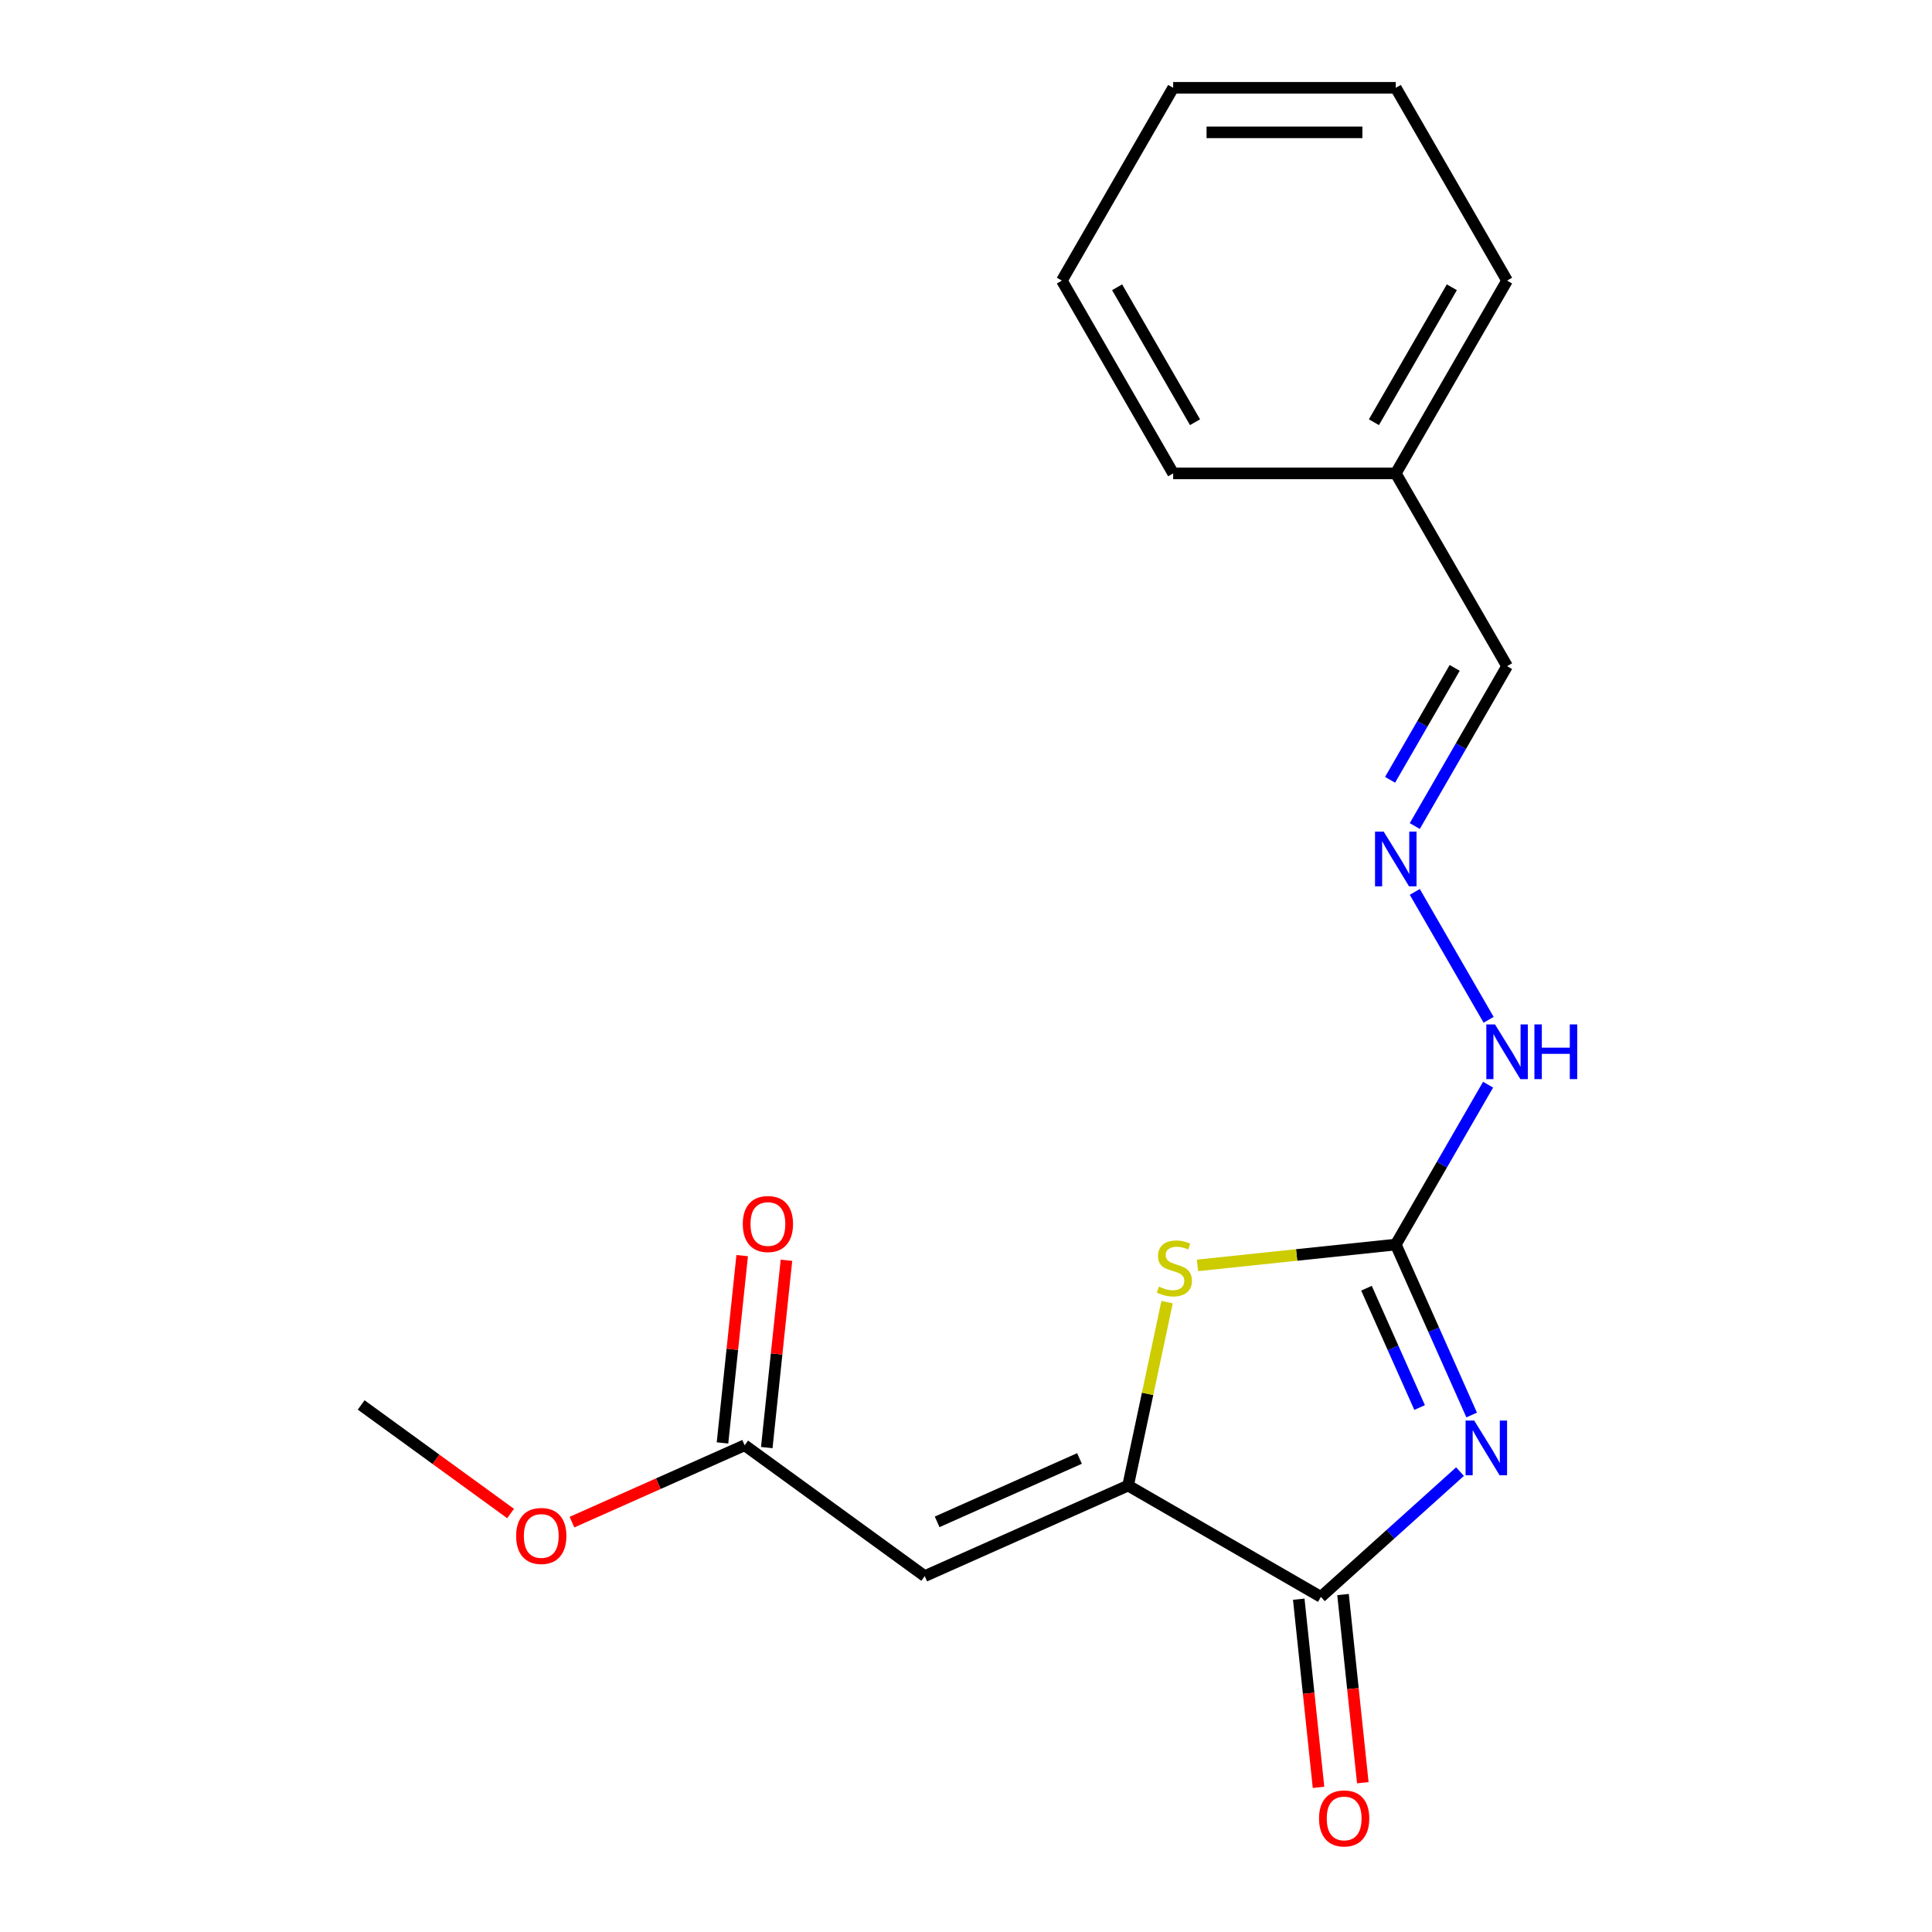 <?xml version='1.0' encoding='iso-8859-1'?>
<svg version='1.1' baseProfile='full'
              xmlns='http://www.w3.org/2000/svg'
                      xmlns:rdkit='http://www.rdkit.org/xml'
                      xmlns:xlink='http://www.w3.org/1999/xlink'
                  xml:space='preserve'
width='1000px' height='1000px' viewBox='0 0 1000 1000'>
<!-- END OF HEADER -->
<rect style='opacity:1.0;fill:#FFFFFF;stroke:none' width='1000' height='1000' x='0' y='0'> </rect>
<path class='bond-1' d='M 761.731,732.397 L 742.092,688.286' style='fill:none;fill-rule:evenodd;stroke:#0000FF;stroke-width:6px;stroke-linecap:butt;stroke-linejoin:miter;stroke-opacity:1' />
<path class='bond-1' d='M 742.092,688.286 L 722.452,644.175' style='fill:none;fill-rule:evenodd;stroke:#000000;stroke-width:6px;stroke-linecap:butt;stroke-linejoin:miter;stroke-opacity:1' />
<path class='bond-1' d='M 734.787,728.537 L 721.039,697.659' style='fill:none;fill-rule:evenodd;stroke:#0000FF;stroke-width:6px;stroke-linecap:butt;stroke-linejoin:miter;stroke-opacity:1' />
<path class='bond-1' d='M 721.039,697.659 L 707.292,666.782' style='fill:none;fill-rule:evenodd;stroke:#000000;stroke-width:6px;stroke-linecap:butt;stroke-linejoin:miter;stroke-opacity:1' />
<path class='bond-2' d='M 755.698,761.702 L 719.694,794.12' style='fill:none;fill-rule:evenodd;stroke:#0000FF;stroke-width:6px;stroke-linecap:butt;stroke-linejoin:miter;stroke-opacity:1' />
<path class='bond-2' d='M 719.694,794.12 L 683.69,826.537' style='fill:none;fill-rule:evenodd;stroke:#000000;stroke-width:6px;stroke-linecap:butt;stroke-linejoin:miter;stroke-opacity:1' />
<path class='bond-0' d='M 583.903,768.926 L 683.69,826.537' style='fill:none;fill-rule:evenodd;stroke:#000000;stroke-width:6px;stroke-linecap:butt;stroke-linejoin:miter;stroke-opacity:1' />
<path class='bond-3' d='M 583.903,768.926 L 478.641,815.791' style='fill:none;fill-rule:evenodd;stroke:#000000;stroke-width:6px;stroke-linecap:butt;stroke-linejoin:miter;stroke-opacity:1' />
<path class='bond-3' d='M 558.741,754.903 L 485.057,787.709' style='fill:none;fill-rule:evenodd;stroke:#000000;stroke-width:6px;stroke-linecap:butt;stroke-linejoin:miter;stroke-opacity:1' />
<path class='bond-19' d='M 583.903,768.926 L 593.994,721.453' style='fill:none;fill-rule:evenodd;stroke:#000000;stroke-width:6px;stroke-linecap:butt;stroke-linejoin:miter;stroke-opacity:1' />
<path class='bond-19' d='M 593.994,721.453 L 604.085,673.98' style='fill:none;fill-rule:evenodd;stroke:#CCCC00;stroke-width:6px;stroke-linecap:butt;stroke-linejoin:miter;stroke-opacity:1' />
<path class='bond-4' d='M 722.452,644.175 L 671.136,649.569' style='fill:none;fill-rule:evenodd;stroke:#000000;stroke-width:6px;stroke-linecap:butt;stroke-linejoin:miter;stroke-opacity:1' />
<path class='bond-4' d='M 671.136,649.569 L 619.82,654.962' style='fill:none;fill-rule:evenodd;stroke:#CCCC00;stroke-width:6px;stroke-linecap:butt;stroke-linejoin:miter;stroke-opacity:1' />
<path class='bond-7' d='M 722.452,644.175 L 746.339,602.802' style='fill:none;fill-rule:evenodd;stroke:#000000;stroke-width:6px;stroke-linecap:butt;stroke-linejoin:miter;stroke-opacity:1' />
<path class='bond-7' d='M 746.339,602.802 L 770.226,561.429' style='fill:none;fill-rule:evenodd;stroke:#0000FF;stroke-width:6px;stroke-linecap:butt;stroke-linejoin:miter;stroke-opacity:1' />
<path class='bond-8' d='M 672.231,827.742 L 677.349,876.438' style='fill:none;fill-rule:evenodd;stroke:#000000;stroke-width:6px;stroke-linecap:butt;stroke-linejoin:miter;stroke-opacity:1' />
<path class='bond-8' d='M 677.349,876.438 L 682.467,925.134' style='fill:none;fill-rule:evenodd;stroke:#FF0000;stroke-width:6px;stroke-linecap:butt;stroke-linejoin:miter;stroke-opacity:1' />
<path class='bond-8' d='M 695.149,825.333 L 700.268,874.029' style='fill:none;fill-rule:evenodd;stroke:#000000;stroke-width:6px;stroke-linecap:butt;stroke-linejoin:miter;stroke-opacity:1' />
<path class='bond-8' d='M 700.268,874.029 L 705.386,922.725' style='fill:none;fill-rule:evenodd;stroke:#FF0000;stroke-width:6px;stroke-linecap:butt;stroke-linejoin:miter;stroke-opacity:1' />
<path class='bond-5' d='M 478.641,815.791 L 385.423,748.064' style='fill:none;fill-rule:evenodd;stroke:#000000;stroke-width:6px;stroke-linecap:butt;stroke-linejoin:miter;stroke-opacity:1' />
<path class='bond-9' d='M 396.882,749.269 L 401.977,700.793' style='fill:none;fill-rule:evenodd;stroke:#000000;stroke-width:6px;stroke-linecap:butt;stroke-linejoin:miter;stroke-opacity:1' />
<path class='bond-9' d='M 401.977,700.793 L 407.072,652.317' style='fill:none;fill-rule:evenodd;stroke:#FF0000;stroke-width:6px;stroke-linecap:butt;stroke-linejoin:miter;stroke-opacity:1' />
<path class='bond-9' d='M 373.964,746.86 L 379.059,698.384' style='fill:none;fill-rule:evenodd;stroke:#000000;stroke-width:6px;stroke-linecap:butt;stroke-linejoin:miter;stroke-opacity:1' />
<path class='bond-9' d='M 379.059,698.384 L 384.154,649.908' style='fill:none;fill-rule:evenodd;stroke:#FF0000;stroke-width:6px;stroke-linecap:butt;stroke-linejoin:miter;stroke-opacity:1' />
<path class='bond-11' d='M 385.423,748.064 L 340.732,767.962' style='fill:none;fill-rule:evenodd;stroke:#000000;stroke-width:6px;stroke-linecap:butt;stroke-linejoin:miter;stroke-opacity:1' />
<path class='bond-11' d='M 340.732,767.962 L 296.041,787.86' style='fill:none;fill-rule:evenodd;stroke:#FF0000;stroke-width:6px;stroke-linecap:butt;stroke-linejoin:miter;stroke-opacity:1' />
<path class='bond-6' d='M 732.291,461.642 L 770.51,527.84' style='fill:none;fill-rule:evenodd;stroke:#0000FF;stroke-width:6px;stroke-linecap:butt;stroke-linejoin:miter;stroke-opacity:1' />
<path class='bond-10' d='M 732.291,427.561 L 756.178,386.188' style='fill:none;fill-rule:evenodd;stroke:#0000FF;stroke-width:6px;stroke-linecap:butt;stroke-linejoin:miter;stroke-opacity:1' />
<path class='bond-10' d='M 756.178,386.188 L 780.064,344.815' style='fill:none;fill-rule:evenodd;stroke:#000000;stroke-width:6px;stroke-linecap:butt;stroke-linejoin:miter;stroke-opacity:1' />
<path class='bond-10' d='M 719.5,403.627 L 736.22,374.666' style='fill:none;fill-rule:evenodd;stroke:#0000FF;stroke-width:6px;stroke-linecap:butt;stroke-linejoin:miter;stroke-opacity:1' />
<path class='bond-10' d='M 736.22,374.666 L 752.941,345.705' style='fill:none;fill-rule:evenodd;stroke:#000000;stroke-width:6px;stroke-linecap:butt;stroke-linejoin:miter;stroke-opacity:1' />
<path class='bond-12' d='M 780.064,344.815 L 722.452,245.028' style='fill:none;fill-rule:evenodd;stroke:#000000;stroke-width:6px;stroke-linecap:butt;stroke-linejoin:miter;stroke-opacity:1' />
<path class='bond-13' d='M 264.28,783.392 L 225.611,755.298' style='fill:none;fill-rule:evenodd;stroke:#FF0000;stroke-width:6px;stroke-linecap:butt;stroke-linejoin:miter;stroke-opacity:1' />
<path class='bond-13' d='M 225.611,755.298 L 186.943,727.203' style='fill:none;fill-rule:evenodd;stroke:#000000;stroke-width:6px;stroke-linecap:butt;stroke-linejoin:miter;stroke-opacity:1' />
<path class='bond-14' d='M 722.452,245.028 L 780.064,145.241' style='fill:none;fill-rule:evenodd;stroke:#000000;stroke-width:6px;stroke-linecap:butt;stroke-linejoin:miter;stroke-opacity:1' />
<path class='bond-14' d='M 711.137,218.538 L 751.465,148.687' style='fill:none;fill-rule:evenodd;stroke:#000000;stroke-width:6px;stroke-linecap:butt;stroke-linejoin:miter;stroke-opacity:1' />
<path class='bond-15' d='M 722.452,245.028 L 607.229,245.028' style='fill:none;fill-rule:evenodd;stroke:#000000;stroke-width:6px;stroke-linecap:butt;stroke-linejoin:miter;stroke-opacity:1' />
<path class='bond-17' d='M 780.064,145.241 L 722.452,45.455' style='fill:none;fill-rule:evenodd;stroke:#000000;stroke-width:6px;stroke-linecap:butt;stroke-linejoin:miter;stroke-opacity:1' />
<path class='bond-16' d='M 607.229,245.028 L 549.617,145.241' style='fill:none;fill-rule:evenodd;stroke:#000000;stroke-width:6px;stroke-linecap:butt;stroke-linejoin:miter;stroke-opacity:1' />
<path class='bond-16' d='M 618.544,218.538 L 578.216,148.687' style='fill:none;fill-rule:evenodd;stroke:#000000;stroke-width:6px;stroke-linecap:butt;stroke-linejoin:miter;stroke-opacity:1' />
<path class='bond-18' d='M 549.617,145.241 L 607.229,45.455' style='fill:none;fill-rule:evenodd;stroke:#000000;stroke-width:6px;stroke-linecap:butt;stroke-linejoin:miter;stroke-opacity:1' />
<path class='bond-20' d='M 722.452,45.455 L 607.229,45.455' style='fill:none;fill-rule:evenodd;stroke:#000000;stroke-width:6px;stroke-linecap:butt;stroke-linejoin:miter;stroke-opacity:1' />
<path class='bond-20' d='M 705.169,68.499 L 624.512,68.499' style='fill:none;fill-rule:evenodd;stroke:#000000;stroke-width:6px;stroke-linecap:butt;stroke-linejoin:miter;stroke-opacity:1' />
<path  class='atom-0' d='M 763.058 735.278
L 772.338 750.278
Q 773.258 751.758, 774.738 754.438
Q 776.218 757.118, 776.298 757.278
L 776.298 735.278
L 780.058 735.278
L 780.058 763.598
L 776.178 763.598
L 766.218 747.198
Q 765.058 745.278, 763.818 743.078
Q 762.618 740.878, 762.258 740.198
L 762.258 763.598
L 758.578 763.598
L 758.578 735.278
L 763.058 735.278
' fill='#0000FF'/>
<path  class='atom-5' d='M 599.86 665.94
Q 600.18 666.06, 601.5 666.62
Q 602.82 667.18, 604.26 667.54
Q 605.74 667.86, 607.18 667.86
Q 609.86 667.86, 611.42 666.58
Q 612.98 665.26, 612.98 662.98
Q 612.98 661.42, 612.18 660.46
Q 611.42 659.5, 610.22 658.98
Q 609.02 658.46, 607.02 657.86
Q 604.5 657.1, 602.98 656.38
Q 601.5 655.66, 600.42 654.14
Q 599.38 652.62, 599.38 650.06
Q 599.38 646.5, 601.78 644.3
Q 604.22 642.1, 609.02 642.1
Q 612.3 642.1, 616.02 643.66
L 615.1 646.74
Q 611.7 645.34, 609.14 645.34
Q 606.38 645.34, 604.86 646.5
Q 603.34 647.62, 603.38 649.58
Q 603.38 651.1, 604.14 652.02
Q 604.94 652.94, 606.06 653.46
Q 607.22 653.98, 609.14 654.58
Q 611.7 655.38, 613.22 656.18
Q 614.74 656.98, 615.82 658.62
Q 616.94 660.22, 616.94 662.98
Q 616.94 666.9, 614.3 669.02
Q 611.7 671.1, 607.34 671.1
Q 604.82 671.1, 602.9 670.54
Q 601.02 670.02, 598.78 669.1
L 599.86 665.94
' fill='#CCCC00'/>
<path  class='atom-7' d='M 716.192 430.442
L 725.472 445.442
Q 726.392 446.922, 727.872 449.602
Q 729.352 452.282, 729.432 452.442
L 729.432 430.442
L 733.192 430.442
L 733.192 458.762
L 729.312 458.762
L 719.352 442.362
Q 718.192 440.442, 716.952 438.242
Q 715.752 436.042, 715.392 435.362
L 715.392 458.762
L 711.712 458.762
L 711.712 430.442
L 716.192 430.442
' fill='#0000FF'/>
<path  class='atom-8' d='M 773.804 530.229
L 783.084 545.229
Q 784.004 546.709, 785.484 549.389
Q 786.964 552.069, 787.044 552.229
L 787.044 530.229
L 790.804 530.229
L 790.804 558.549
L 786.924 558.549
L 776.964 542.149
Q 775.804 540.229, 774.564 538.029
Q 773.364 535.829, 773.004 535.149
L 773.004 558.549
L 769.324 558.549
L 769.324 530.229
L 773.804 530.229
' fill='#0000FF'/>
<path  class='atom-8' d='M 794.204 530.229
L 798.044 530.229
L 798.044 542.269
L 812.524 542.269
L 812.524 530.229
L 816.364 530.229
L 816.364 558.549
L 812.524 558.549
L 812.524 545.469
L 798.044 545.469
L 798.044 558.549
L 794.204 558.549
L 794.204 530.229
' fill='#0000FF'/>
<path  class='atom-9' d='M 682.734 941.21
Q 682.734 934.41, 686.094 930.61
Q 689.454 926.81, 695.734 926.81
Q 702.014 926.81, 705.374 930.61
Q 708.734 934.41, 708.734 941.21
Q 708.734 948.09, 705.334 952.01
Q 701.934 955.89, 695.734 955.89
Q 689.494 955.89, 686.094 952.01
Q 682.734 948.13, 682.734 941.21
M 695.734 952.69
Q 700.054 952.69, 702.374 949.81
Q 704.734 946.89, 704.734 941.21
Q 704.734 935.65, 702.374 932.85
Q 700.054 930.01, 695.734 930.01
Q 691.414 930.01, 689.054 932.81
Q 686.734 935.61, 686.734 941.21
Q 686.734 946.93, 689.054 949.81
Q 691.414 952.69, 695.734 952.69
' fill='#FF0000'/>
<path  class='atom-10' d='M 384.467 633.552
Q 384.467 626.752, 387.827 622.952
Q 391.187 619.152, 397.467 619.152
Q 403.747 619.152, 407.107 622.952
Q 410.467 626.752, 410.467 633.552
Q 410.467 640.432, 407.067 644.352
Q 403.667 648.232, 397.467 648.232
Q 391.227 648.232, 387.827 644.352
Q 384.467 640.472, 384.467 633.552
M 397.467 645.032
Q 401.787 645.032, 404.107 642.152
Q 406.467 639.232, 406.467 633.552
Q 406.467 627.992, 404.107 625.192
Q 401.787 622.352, 397.467 622.352
Q 393.147 622.352, 390.787 625.152
Q 388.467 627.952, 388.467 633.552
Q 388.467 639.272, 390.787 642.152
Q 393.147 645.032, 397.467 645.032
' fill='#FF0000'/>
<path  class='atom-12' d='M 267.161 795.01
Q 267.161 788.21, 270.521 784.41
Q 273.881 780.61, 280.161 780.61
Q 286.441 780.61, 289.801 784.41
Q 293.161 788.21, 293.161 795.01
Q 293.161 801.89, 289.761 805.81
Q 286.361 809.69, 280.161 809.69
Q 273.921 809.69, 270.521 805.81
Q 267.161 801.93, 267.161 795.01
M 280.161 806.49
Q 284.481 806.49, 286.801 803.61
Q 289.161 800.69, 289.161 795.01
Q 289.161 789.45, 286.801 786.65
Q 284.481 783.81, 280.161 783.81
Q 275.841 783.81, 273.481 786.61
Q 271.161 789.41, 271.161 795.01
Q 271.161 800.73, 273.481 803.61
Q 275.841 806.49, 280.161 806.49
' fill='#FF0000'/>
</svg>
